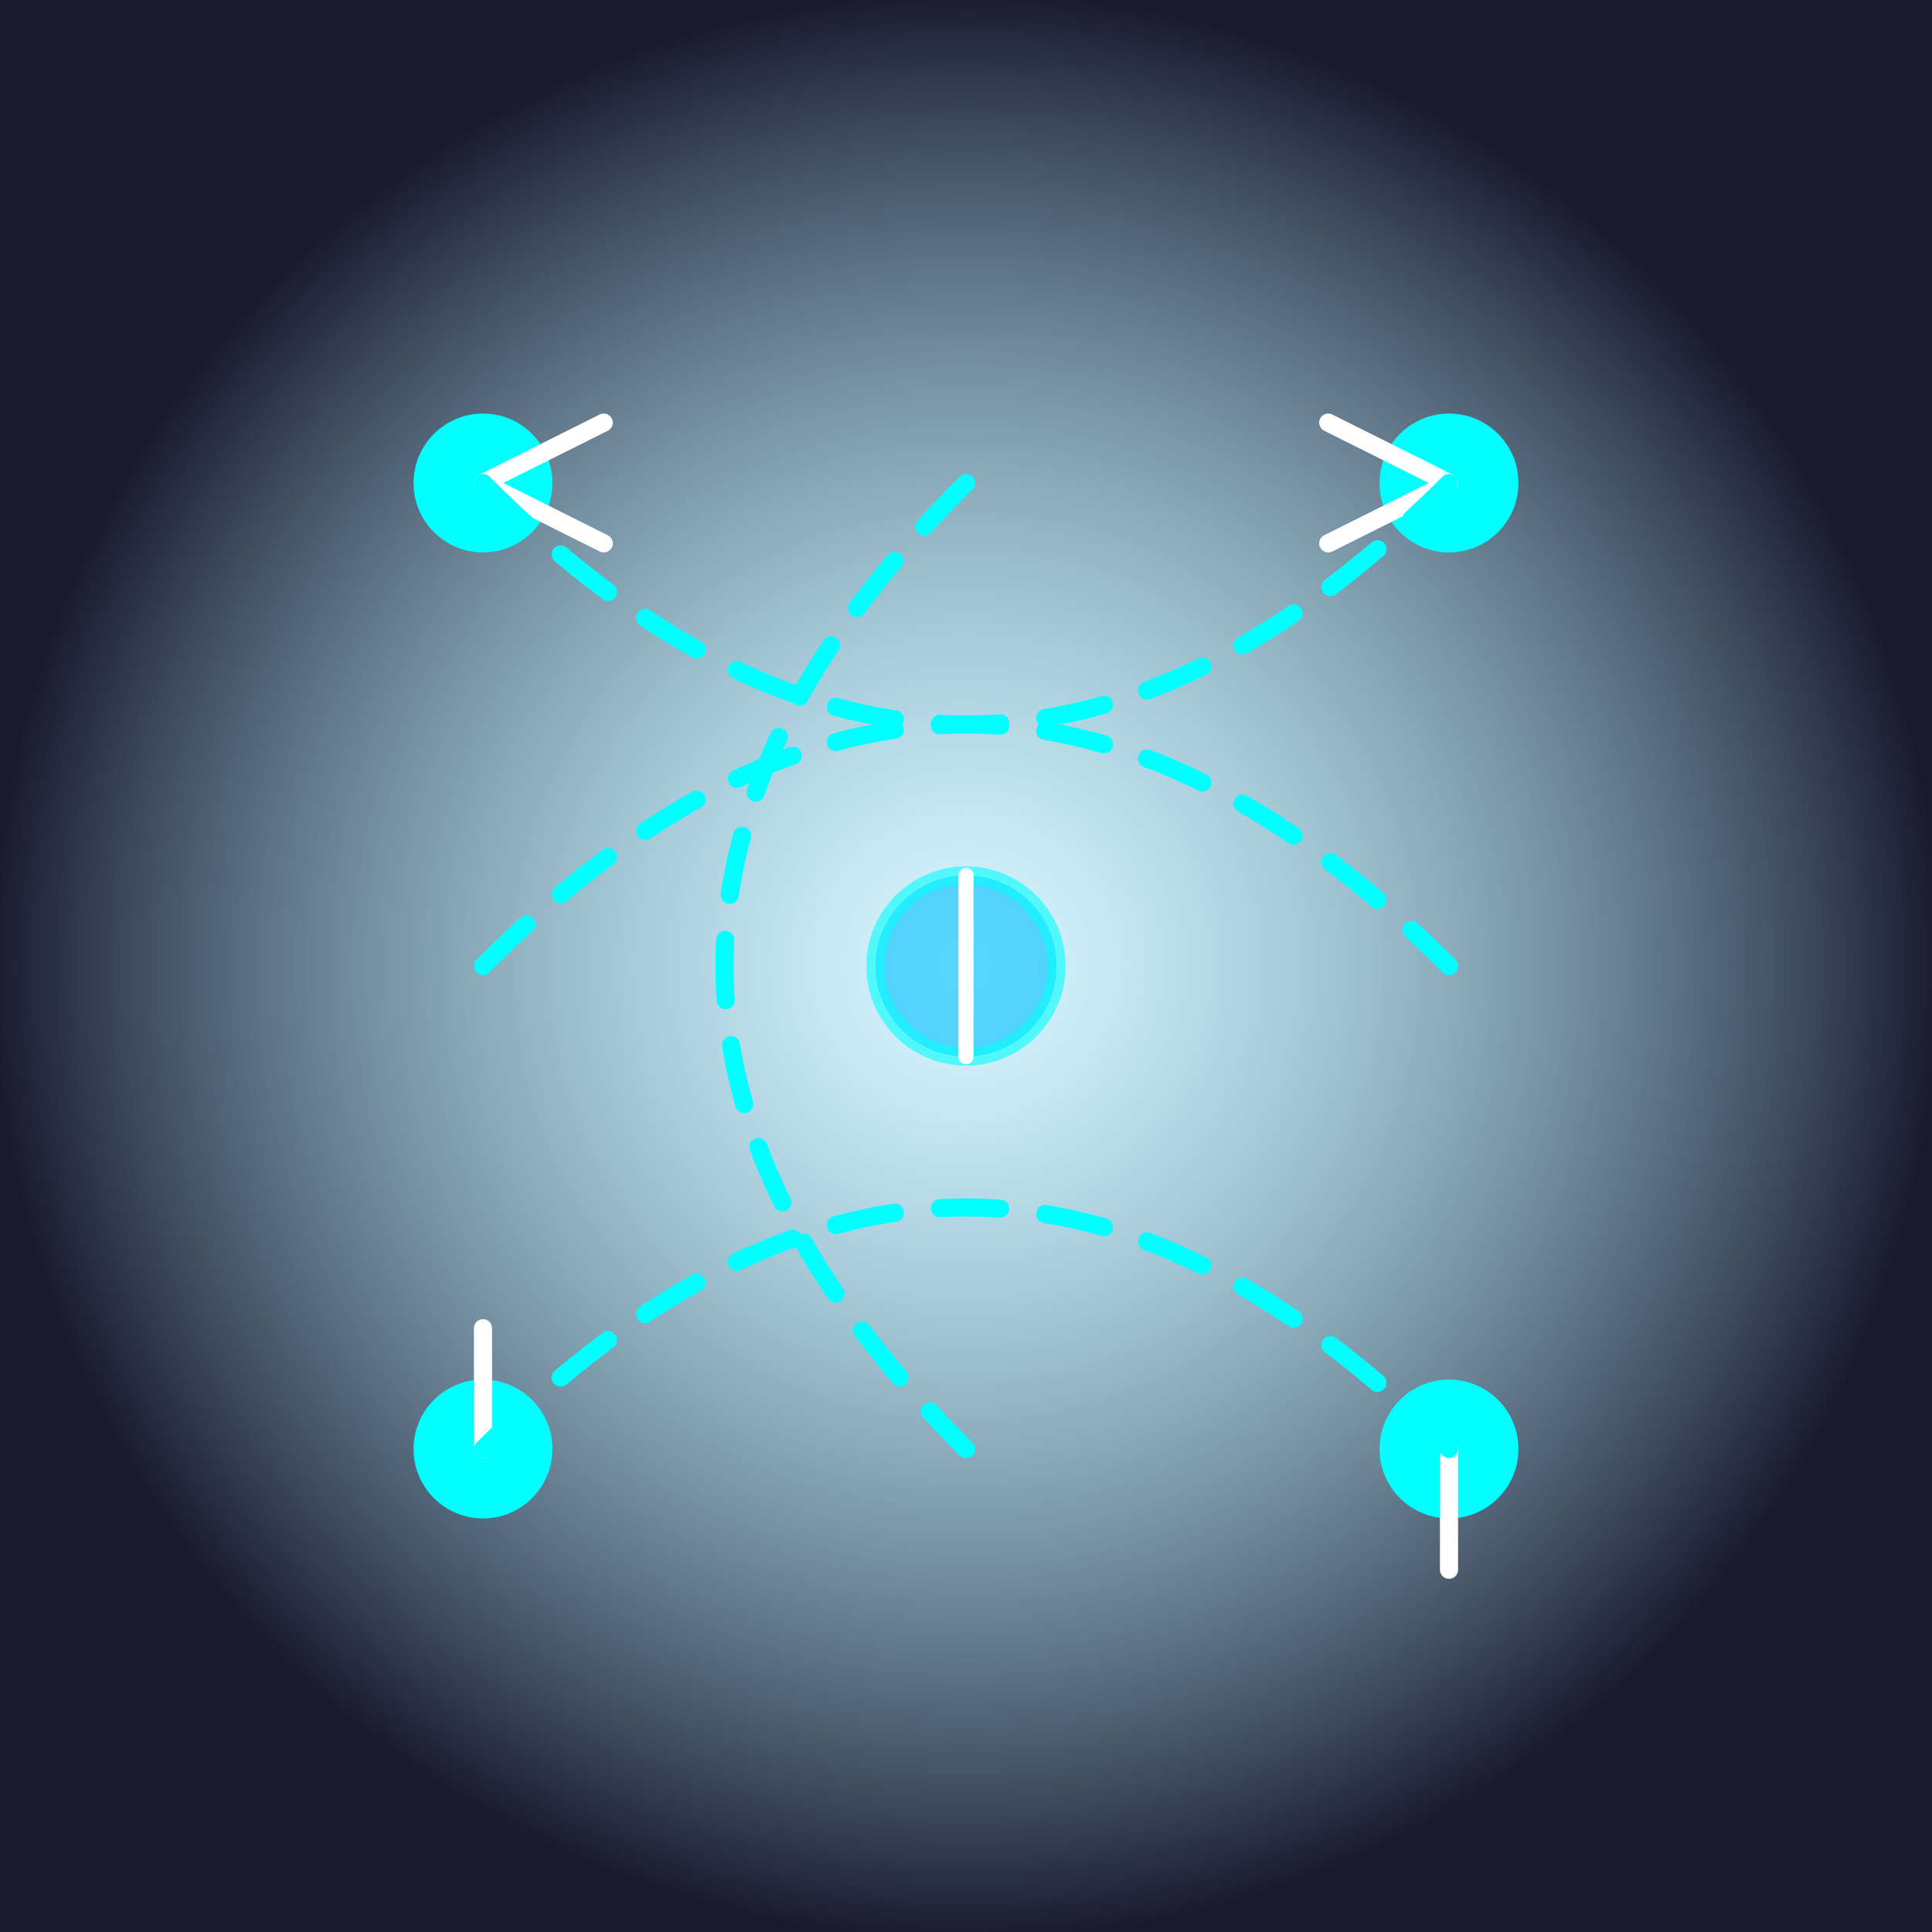 
<svg xmlns="http://www.w3.org/2000/svg" width="128" height="128" viewBox="0 0 128 128">
  <defs>
    <radialGradient id="drone-glow" cx="50%" cy="50%" r="50%">
      <stop offset="0%" stop-color="#80e0ff" stop-opacity="0.3"/>
      <stop offset="100%" stop-color="#1a1a2e" stop-opacity="1"/>
    </radialGradient>
    <filter id="glow" x="-50%" y="-50%" width="200%" height="200%">
      <feDropShadow dx="0" dy="0" stdDeviation="5" flood-color="#00ffff" flood-opacity="0.8"/>
    </filter>
  </defs>

  <!-- Background -->
  <rect width="100%" height="100%" fill="url(#drone-glow)"/>

  <!-- Drone Swarm Network -->
  <g stroke="#00ffff" stroke-width="1.2" stroke-linecap="round" filter="url(#glow)">
    <!-- Drones -->
    <g transform="translate(32,32)">
      <circle r="4" fill="#00ffff"/>
      <line x1="0" y1="0" x2="8" y2="-4" stroke="#ffffff" stroke-width="1.2"/>
      <line x1="0" y1="0" x2="8" y2="4" stroke="#ffffff" stroke-width="1.2"/>
    </g>
    <g transform="translate(96,32)">
      <circle r="4" fill="#00ffff"/>
      <line x1="0" y1="0" x2="-8" y2="-4" stroke="#ffffff" stroke-width="1.2"/>
      <line x1="0" y1="0" x2="-8" y2="4" stroke="#ffffff" stroke-width="1.2"/>
    </g>
    <g transform="translate(32,96)">
      <circle r="4" fill="#00ffff"/>
      <line x1="0" y1="0" x2="0" y2="-8" stroke="#ffffff" stroke-width="1.2"/>
    </g>
    <g transform="translate(96,96)">
      <circle r="4" fill="#00ffff"/>
      <line x1="0" y1="0" x2="0" y2="8" stroke="#ffffff" stroke-width="1.2"/>
    </g>

    <!-- Connection Paths -->
    <path d="M32 32 Q 64 64 96 32" fill="none" stroke-dasharray="4,3"/>
    <path d="M32 96 Q 64 64 96 96" fill="none" stroke-dasharray="4,3"/>
    <path d="M32 64 Q 64 32 96 64" fill="none" stroke-dasharray="4,3"/>
    <path d="M64 32 Q 32 64 64 96" fill="none" stroke-dasharray="4,3"/>

    <!-- Central AI Controller -->
    <circle cx="64" cy="64" r="6" fill="#00bfff" opacity="0.6"/>
    <line x1="64" y1="58" x2="64" y2="70" stroke="#ffffff" stroke-width="1"/>
  </g>
</svg>
